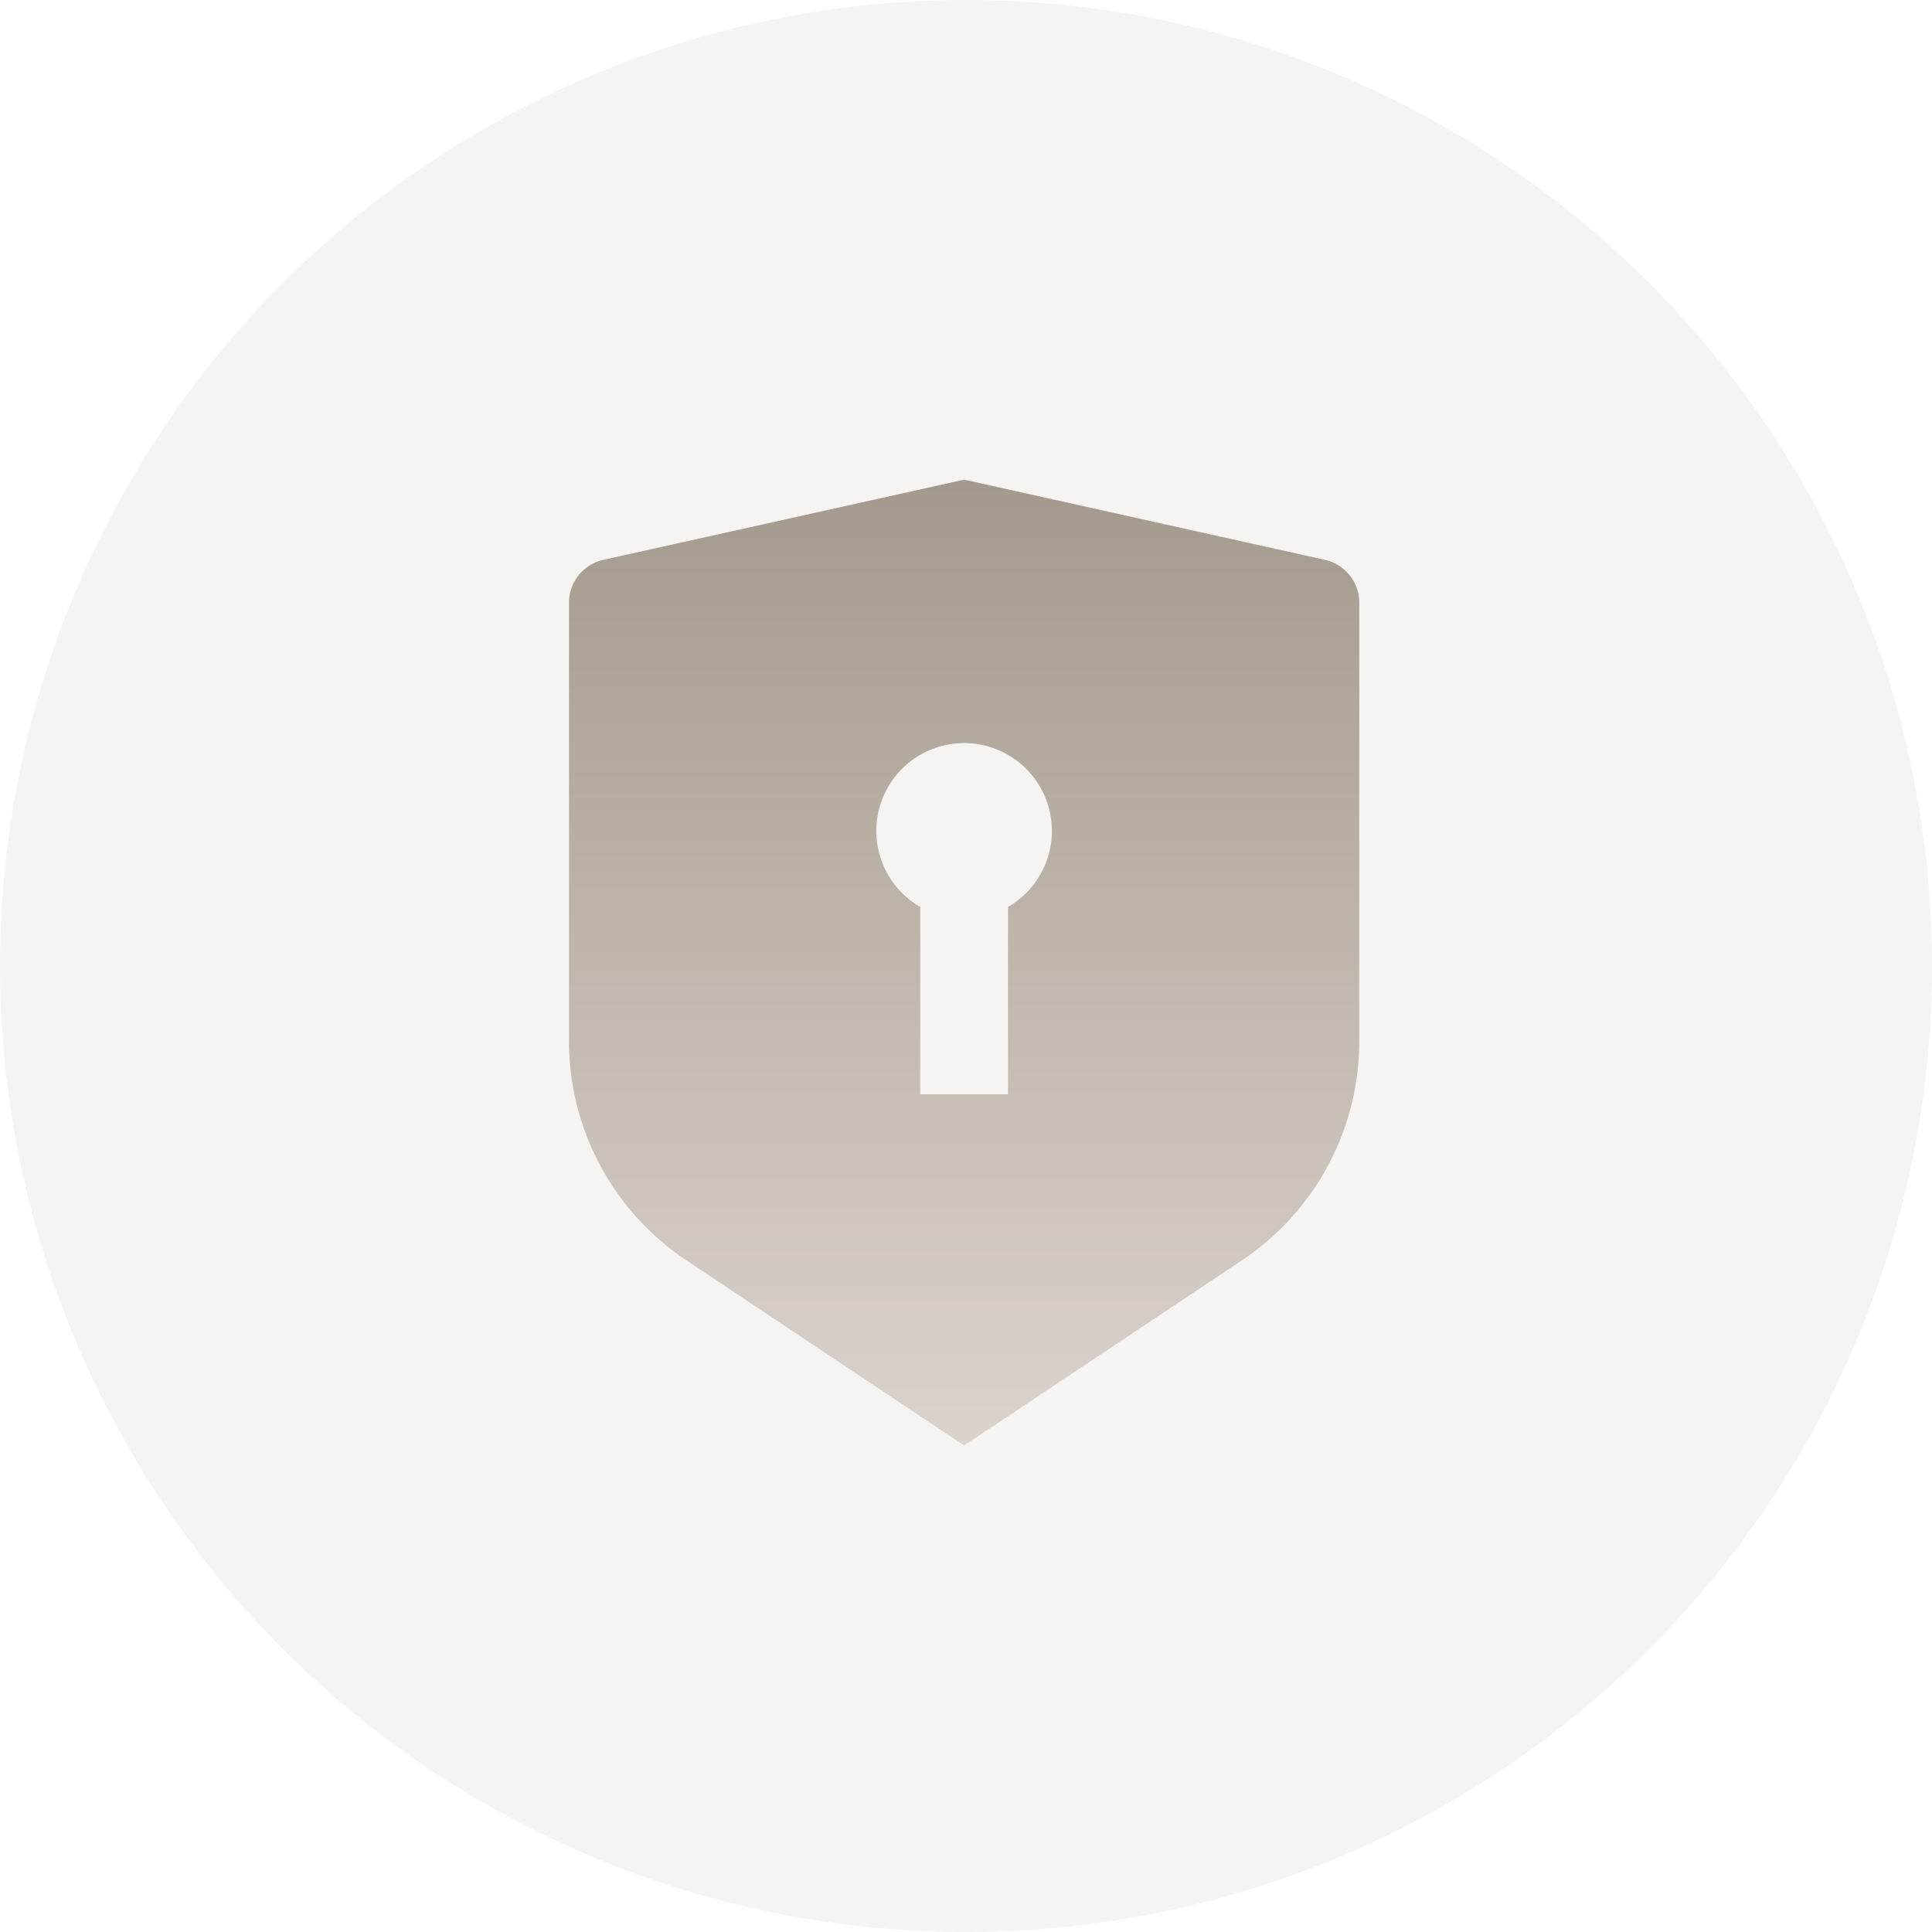 <svg xmlns="http://www.w3.org/2000/svg" xmlns:xlink="http://www.w3.org/1999/xlink" width="146" height="146" viewBox="0 0 146 146">
  <defs>
    <linearGradient id="linear-gradient" x1="0.5" y1="-0.382" x2="0.5" y2="1" gradientUnits="objectBoundingBox">
      <stop offset="0" stop-color="#8e8272"/>
      <stop offset="1" stop-color="#dbd4ce"/>
    </linearGradient>
  </defs>
  <g id="组_78406" data-name="组 78406" transform="translate(-1410 -11277.685)">
    <circle id="椭圆_753" data-name="椭圆 753" cx="73" cy="73" r="73" transform="translate(1410 11277.685)" fill="rgba(219,212,206,0.25)"/>
    <path id="路径_31562" data-name="路径 31562" d="M32.859,1l27.26,6.058a3.318,3.318,0,0,1,2.6,3.239V43.429a19.906,19.906,0,0,1-8.864,16.563l-20.995,14-20.995-14A19.906,19.906,0,0,1,3,43.429V10.3A3.318,3.318,0,0,1,5.6,7.058Zm0,19.906a6.636,6.636,0,0,0-3.318,12.383V47.447h6.635l0-14.16a6.636,6.636,0,0,0-3.321-12.381Z" transform="translate(1450 11312.933)" fill="url(#linear-gradient)"/>
  </g>
</svg>

